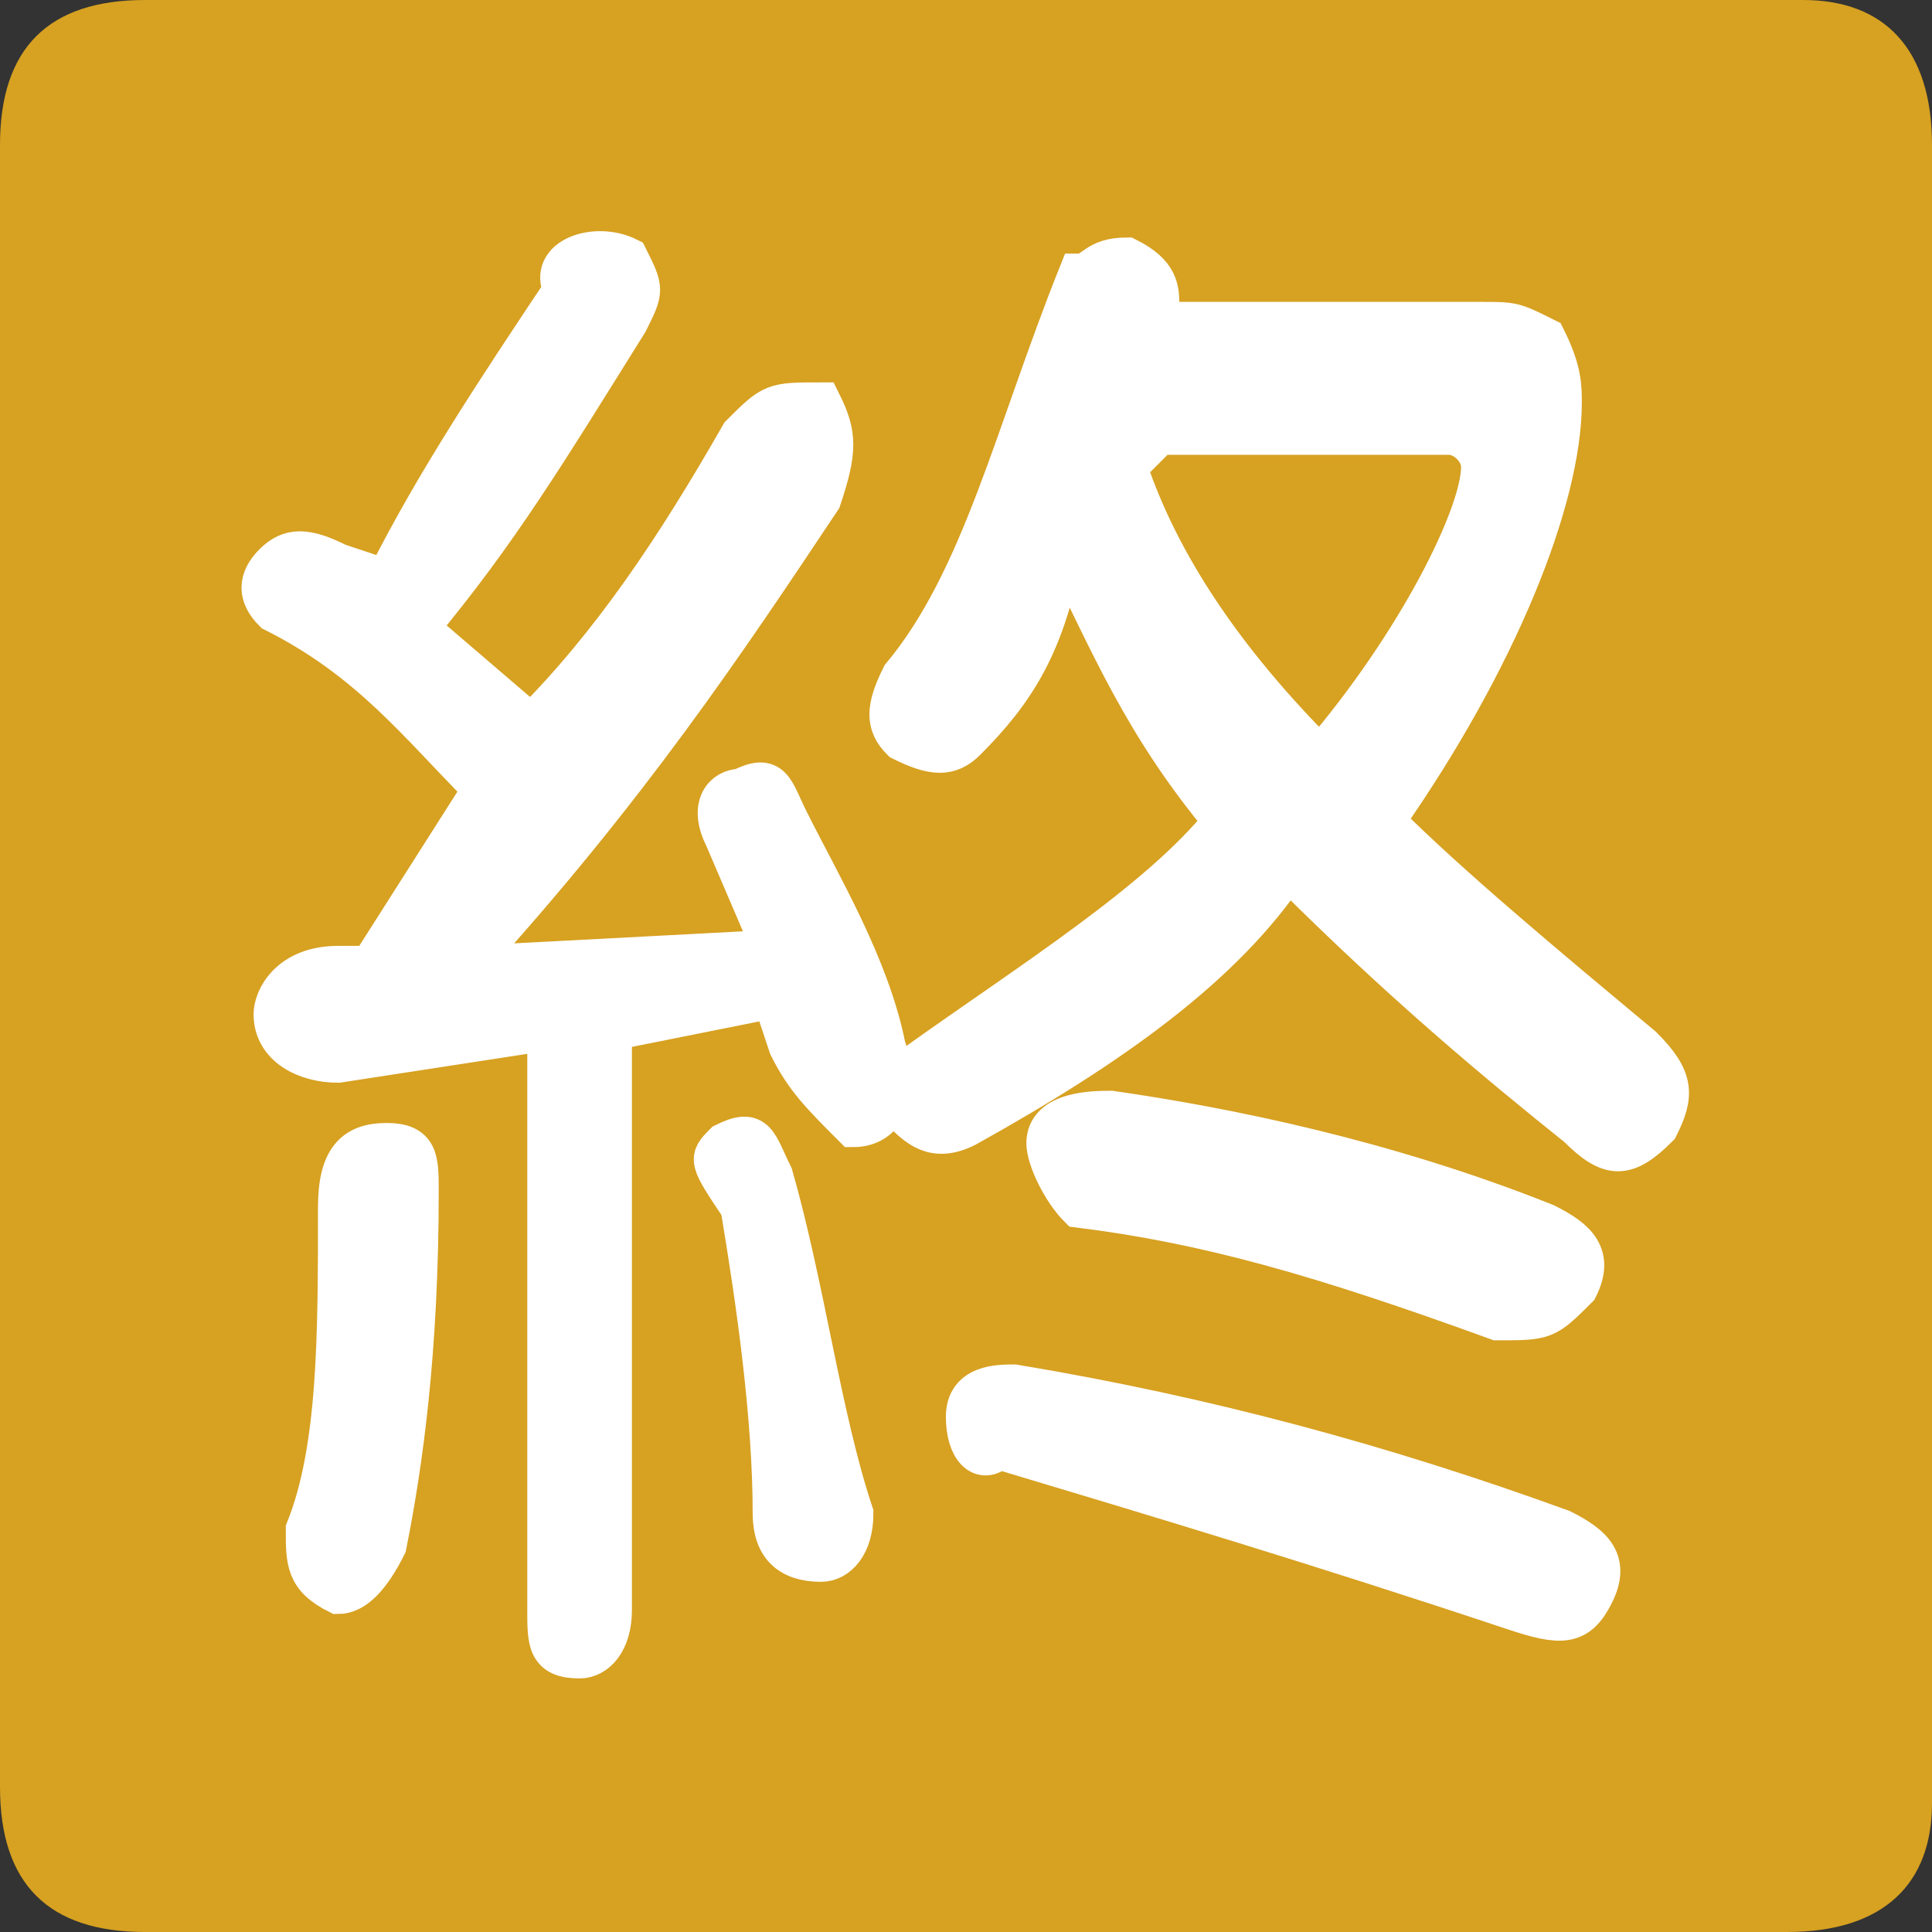 <?xml version="1.0" encoding="utf-8"?>
<!-- Generator: Adobe Illustrator 22.0.1, SVG Export Plug-In . SVG Version: 6.00 Build 0)  -->
<!DOCTYPE svg PUBLIC "-//W3C//DTD SVG 1.1//EN" "http://www.w3.org/Graphics/SVG/1.1/DTD/svg11.dtd">
<svg version="1.1" id="レイヤー_1" xmlns="http://www.w3.org/2000/svg" xmlns:xlink="http://www.w3.org/1999/xlink" x="0px"
	 y="0px" width="12px" height="12px" viewBox="0 0 12 12" style="enable-background:new 0 0 12 12;" xml:space="preserve">
<rect x="0" y="0" width="12" height="12" fill="#333333" stroke="none"/>
<style type="text/css">
	.st0{fill:#D7A121;}
	.st1{enable-background:new    ;}
	.st2{fill:#FFFFFF;stroke:#FFFFFF;stroke-width:0.25;stroke-miterlimit:10;}
</style>
<path class="st0" d="M11.1,12H0.9C0.3,12,0,11.7,0,11.1V0.9C0,0.3,0.3,0,0.9,0h10.3C11.7,0,12,0.3,12,0.9v10.3
	C12,11.7,11.7,12,11.1,12z"/>
<g class="st1">
	<path class="st2" d="M3.9,1.6C4,1.8,4,1.8,3.9,2C3.4,2.8,3.1,3.3,2.6,3.9l0.7,0.6c0.5-0.5,0.9-1.1,1.3-1.8c0.2-0.2,0.2-0.2,0.5-0.2
		c0.1,0.2,0.1,0.3,0,0.6C4.5,4,3.9,4.9,2.9,6l1.9-0.1L4.5,5.2C4.4,5,4.5,4.9,4.6,4.9c0.2-0.1,0.2,0,0.3,0.2C5.1,5.5,5.4,6,5.5,6.5
		c0.1,0.3,0,0.5-0.2,0.5C5.1,6.8,5,6.7,4.9,6.5L4.8,6.2l-1,0.2V10c0,0.2-0.1,0.3-0.2,0.3c-0.2,0-0.2-0.1-0.2-0.3V6.4L2.1,6.6
		c-0.2,0-0.4-0.1-0.4-0.3C1.7,6.2,1.8,6,2.1,6h0.2L3,4.9C2.6,4.5,2.3,4.1,1.7,3.8c-0.1-0.1-0.1-0.2,0-0.3s0.2-0.1,0.4,0l0.3,0.1
		C2.7,3,3.1,2.4,3.5,1.8C3.4,1.6,3.7,1.5,3.9,1.6z M2.4,7.1c0.2,0,0.2,0.1,0.2,0.3c0,1-0.1,1.7-0.2,2.2C2.3,9.8,2.2,9.9,2.1,9.9
		C1.9,9.8,1.9,9.7,1.9,9.5c0.2-0.5,0.2-1.2,0.2-2C2.1,7.2,2.2,7.1,2.4,7.1z M4.5,7.1c0.2-0.1,0.2,0,0.3,0.2C5,8,5.1,8.8,5.3,9.4
		c0,0.2-0.1,0.3-0.2,0.3c-0.2,0-0.3-0.1-0.3-0.3c0-0.6-0.1-1.3-0.2-1.9C4.4,7.2,4.4,7.2,4.5,7.1z M7,1.6c0.2,0.1,0.2,0.2,0.2,0.3V2
		h2c0.2,0,0.2,0,0.4,0.1c0.1,0.2,0.1,0.3,0.1,0.4c0,0.6-0.4,1.6-1.1,2.6c0.4,0.4,1,0.9,1.6,1.4c0.2,0.2,0.2,0.3,0.1,0.5
		c-0.2,0.2-0.3,0.2-0.5,0C9.3,6.6,8.7,6.1,8,5.4C7.6,6,6.9,6.5,6,7C5.8,7.1,5.7,7,5.6,6.9c-0.1-0.2,0-0.2,0.1-0.3
		c0.7-0.5,1.5-1,1.9-1.5c-0.5-0.6-0.7-1.1-1-1.7C6.5,4,6.3,4.3,6,4.6c-0.1,0.1-0.2,0.1-0.4,0c-0.1-0.1-0.1-0.2,0-0.4
		c0.5-0.6,0.7-1.5,1.1-2.5C6.8,1.7,6.8,1.6,7,1.6z M9.7,9.5C9.9,9.6,10,9.7,9.9,9.9S9.7,10.1,9.4,10C8.2,9.6,7.2,9.3,6.2,9
		C6.1,9.1,6,9,6,8.8c0-0.2,0.2-0.2,0.3-0.2C7.5,8.8,8.6,9.1,9.7,9.5z M6.5,7.1c0-0.2,0.3-0.2,0.4-0.2C7.6,7,8.6,7.2,9.6,7.6
		c0.2,0.1,0.3,0.2,0.2,0.4C9.6,8.2,9.6,8.2,9.3,8.2C8.2,7.8,7.5,7.6,6.7,7.5C6.6,7.4,6.5,7.2,6.5,7.1z M7,2.9
		c0.2,0.6,0.6,1.2,1.2,1.8c0.6-0.7,1-1.5,1-1.8c0-0.1-0.1-0.2-0.2-0.2H7.2L7,2.9z"/>
</g>
</svg>
